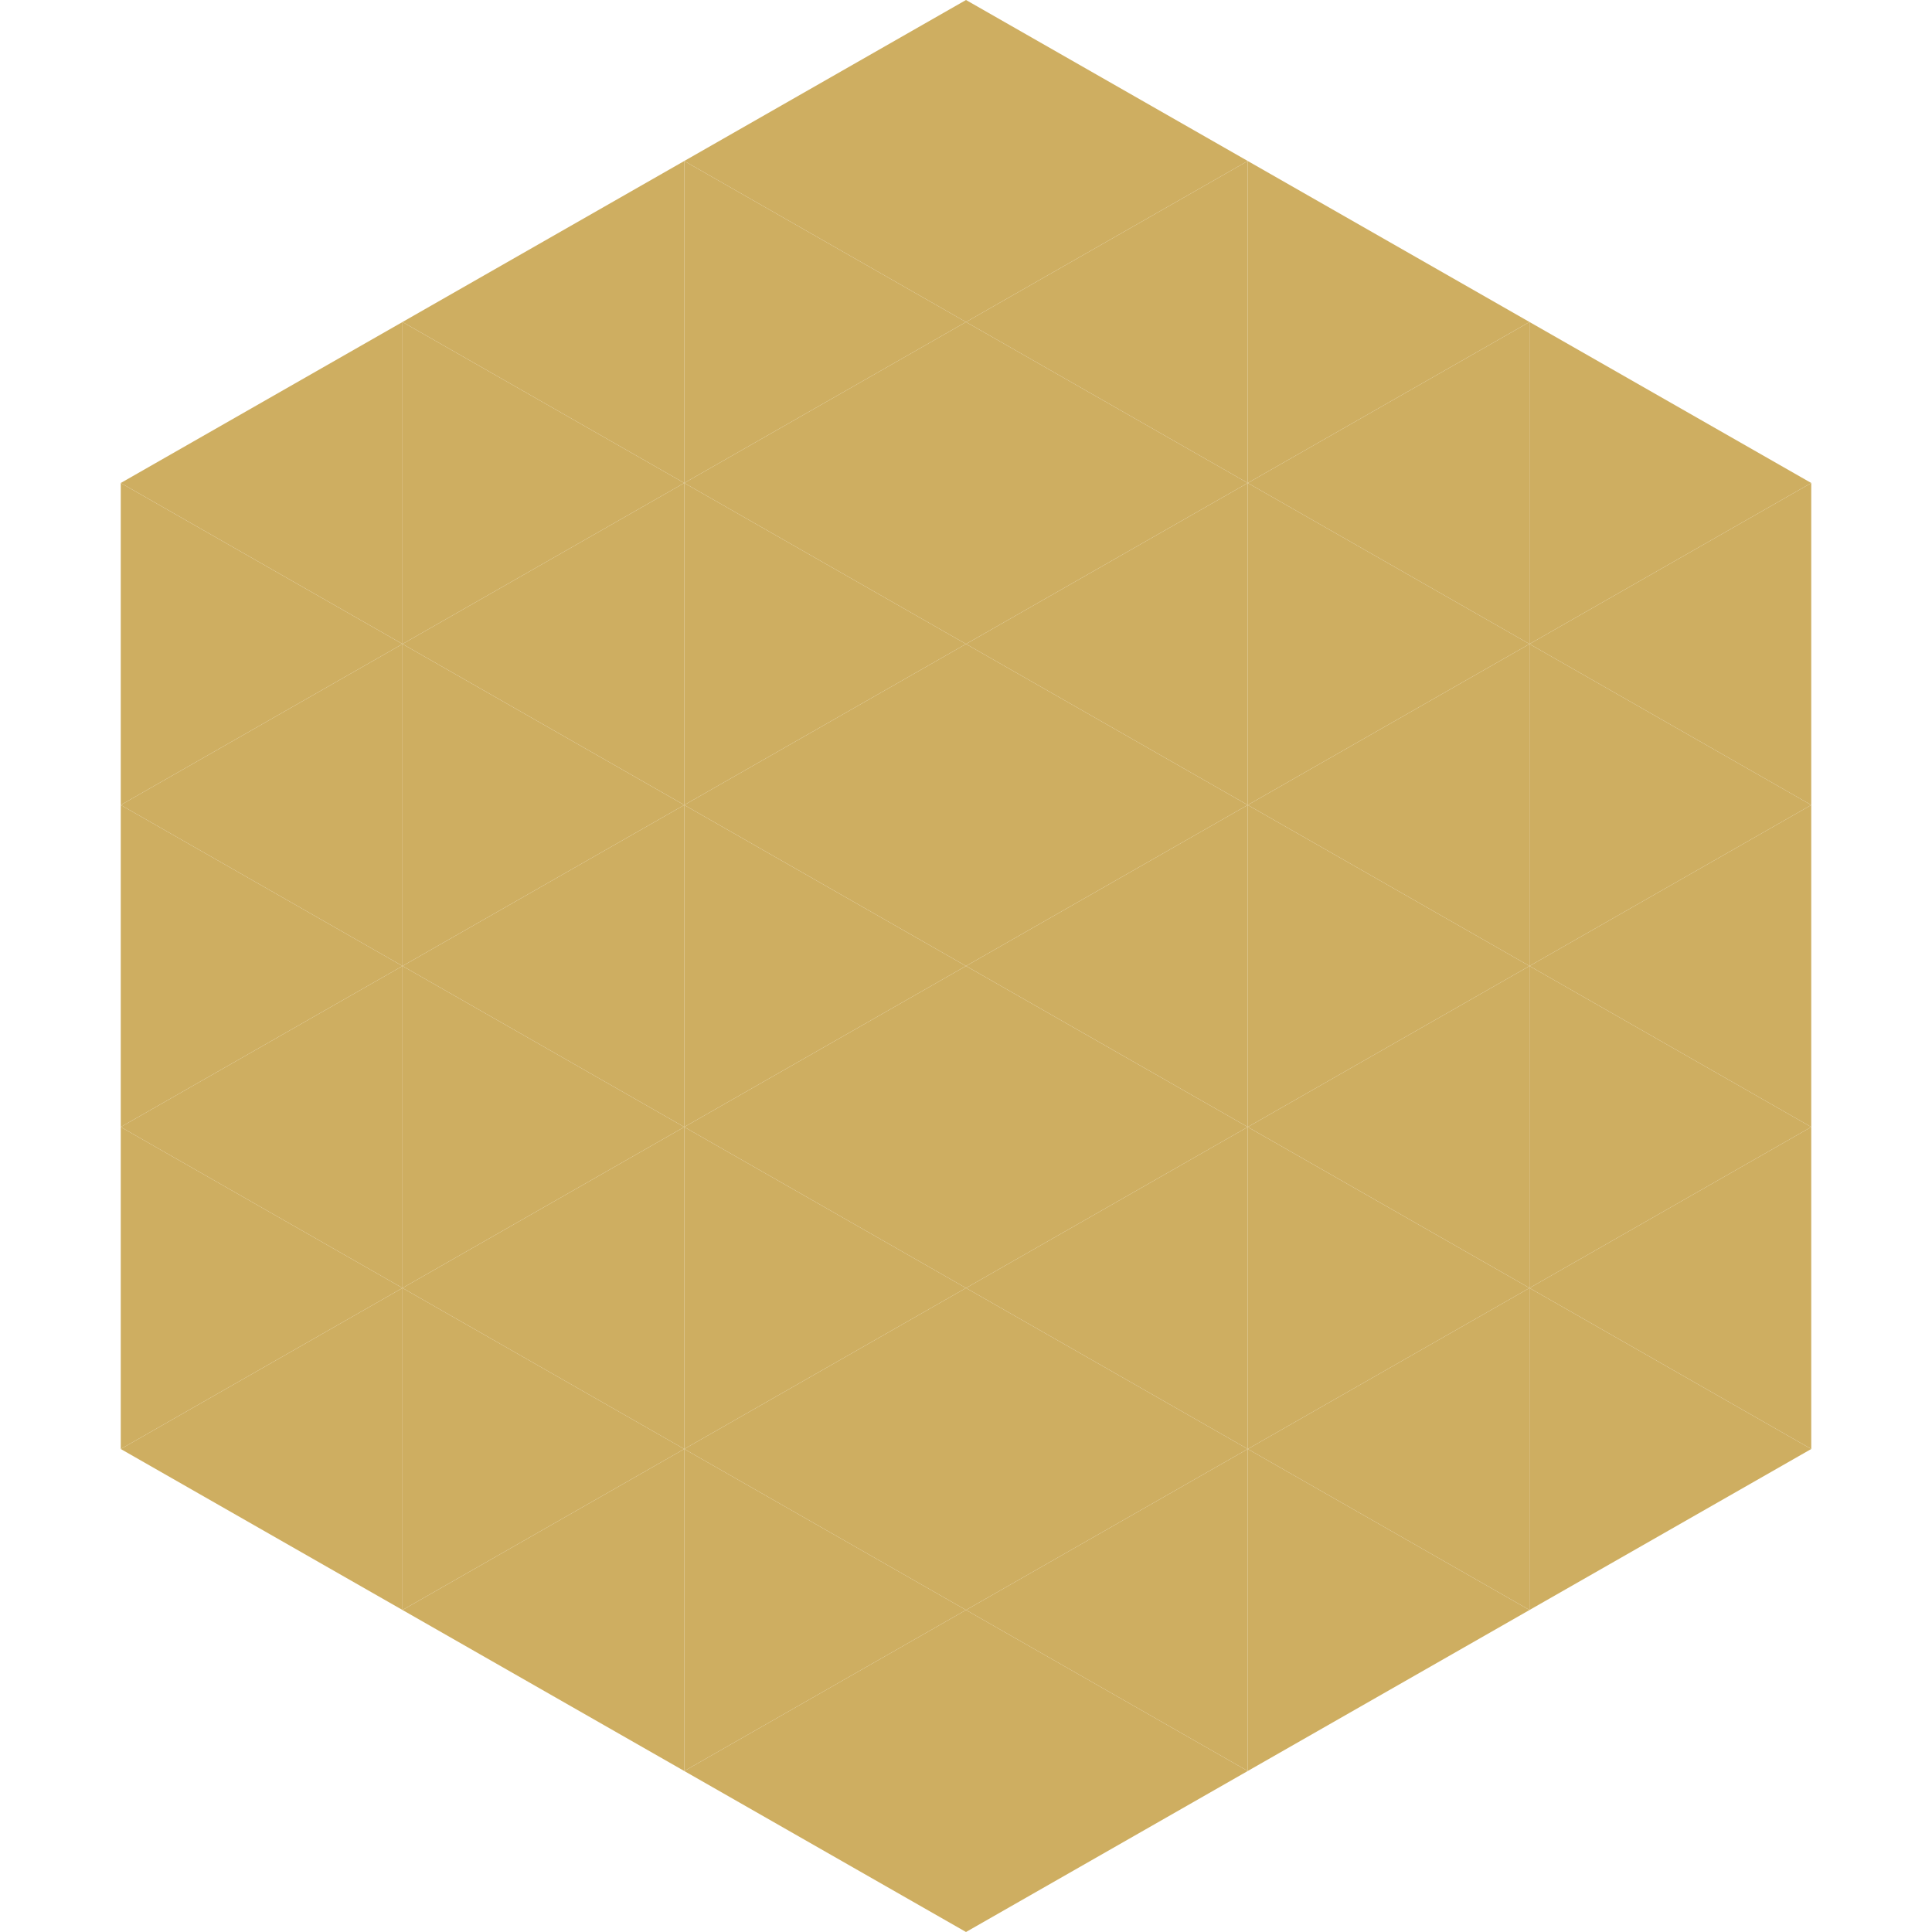 <?xml version="1.0"?>
<!-- Generated by SVGo -->
<svg width="240" height="240"
     xmlns="http://www.w3.org/2000/svg"
     xmlns:xlink="http://www.w3.org/1999/xlink">
<polygon points="50,40 15,60 50,80" style="fill:rgb(206,174,97)" />
<polygon points="190,40 225,60 190,80" style="fill:rgb(206,174,97)" />
<polygon points="15,60 50,80 15,100" style="fill:rgb(206,174,97)" />
<polygon points="225,60 190,80 225,100" style="fill:rgb(206,174,97)" />
<polygon points="50,80 15,100 50,120" style="fill:rgb(206,174,97)" />
<polygon points="190,80 225,100 190,120" style="fill:rgb(206,174,97)" />
<polygon points="15,100 50,120 15,140" style="fill:rgb(206,174,97)" />
<polygon points="225,100 190,120 225,140" style="fill:rgb(206,174,97)" />
<polygon points="50,120 15,140 50,160" style="fill:rgb(206,174,97)" />
<polygon points="190,120 225,140 190,160" style="fill:rgb(206,174,97)" />
<polygon points="15,140 50,160 15,180" style="fill:rgb(206,174,97)" />
<polygon points="225,140 190,160 225,180" style="fill:rgb(206,174,97)" />
<polygon points="50,160 15,180 50,200" style="fill:rgb(206,174,97)" />
<polygon points="190,160 225,180 190,200" style="fill:rgb(206,174,97)" />
<polygon points="15,180 50,200 15,220" style="fill:rgb(255,255,255); fill-opacity:0" />
<polygon points="225,180 190,200 225,220" style="fill:rgb(255,255,255); fill-opacity:0" />
<polygon points="50,0 85,20 50,40" style="fill:rgb(255,255,255); fill-opacity:0" />
<polygon points="190,0 155,20 190,40" style="fill:rgb(255,255,255); fill-opacity:0" />
<polygon points="85,20 50,40 85,60" style="fill:rgb(206,174,97)" />
<polygon points="155,20 190,40 155,60" style="fill:rgb(206,174,97)" />
<polygon points="50,40 85,60 50,80" style="fill:rgb(206,174,97)" />
<polygon points="190,40 155,60 190,80" style="fill:rgb(206,174,97)" />
<polygon points="85,60 50,80 85,100" style="fill:rgb(206,174,97)" />
<polygon points="155,60 190,80 155,100" style="fill:rgb(206,174,97)" />
<polygon points="50,80 85,100 50,120" style="fill:rgb(206,174,97)" />
<polygon points="190,80 155,100 190,120" style="fill:rgb(206,174,97)" />
<polygon points="85,100 50,120 85,140" style="fill:rgb(206,174,97)" />
<polygon points="155,100 190,120 155,140" style="fill:rgb(206,174,97)" />
<polygon points="50,120 85,140 50,160" style="fill:rgb(206,174,97)" />
<polygon points="190,120 155,140 190,160" style="fill:rgb(206,174,97)" />
<polygon points="85,140 50,160 85,180" style="fill:rgb(206,174,97)" />
<polygon points="155,140 190,160 155,180" style="fill:rgb(206,174,97)" />
<polygon points="50,160 85,180 50,200" style="fill:rgb(206,174,97)" />
<polygon points="190,160 155,180 190,200" style="fill:rgb(206,174,97)" />
<polygon points="85,180 50,200 85,220" style="fill:rgb(206,174,97)" />
<polygon points="155,180 190,200 155,220" style="fill:rgb(206,174,97)" />
<polygon points="120,0 85,20 120,40" style="fill:rgb(206,174,97)" />
<polygon points="120,0 155,20 120,40" style="fill:rgb(206,174,97)" />
<polygon points="85,20 120,40 85,60" style="fill:rgb(206,174,97)" />
<polygon points="155,20 120,40 155,60" style="fill:rgb(206,174,97)" />
<polygon points="120,40 85,60 120,80" style="fill:rgb(206,174,97)" />
<polygon points="120,40 155,60 120,80" style="fill:rgb(206,174,97)" />
<polygon points="85,60 120,80 85,100" style="fill:rgb(206,174,97)" />
<polygon points="155,60 120,80 155,100" style="fill:rgb(206,174,97)" />
<polygon points="120,80 85,100 120,120" style="fill:rgb(206,174,97)" />
<polygon points="120,80 155,100 120,120" style="fill:rgb(206,174,97)" />
<polygon points="85,100 120,120 85,140" style="fill:rgb(206,174,97)" />
<polygon points="155,100 120,120 155,140" style="fill:rgb(206,174,97)" />
<polygon points="120,120 85,140 120,160" style="fill:rgb(206,174,97)" />
<polygon points="120,120 155,140 120,160" style="fill:rgb(206,174,97)" />
<polygon points="85,140 120,160 85,180" style="fill:rgb(206,174,97)" />
<polygon points="155,140 120,160 155,180" style="fill:rgb(206,174,97)" />
<polygon points="120,160 85,180 120,200" style="fill:rgb(206,174,97)" />
<polygon points="120,160 155,180 120,200" style="fill:rgb(206,174,97)" />
<polygon points="85,180 120,200 85,220" style="fill:rgb(206,174,97)" />
<polygon points="155,180 120,200 155,220" style="fill:rgb(206,174,97)" />
<polygon points="120,200 85,220 120,240" style="fill:rgb(206,174,97)" />
<polygon points="120,200 155,220 120,240" style="fill:rgb(206,174,97)" />
<polygon points="85,220 120,240 85,260" style="fill:rgb(255,255,255); fill-opacity:0" />
<polygon points="155,220 120,240 155,260" style="fill:rgb(255,255,255); fill-opacity:0" />
</svg>
